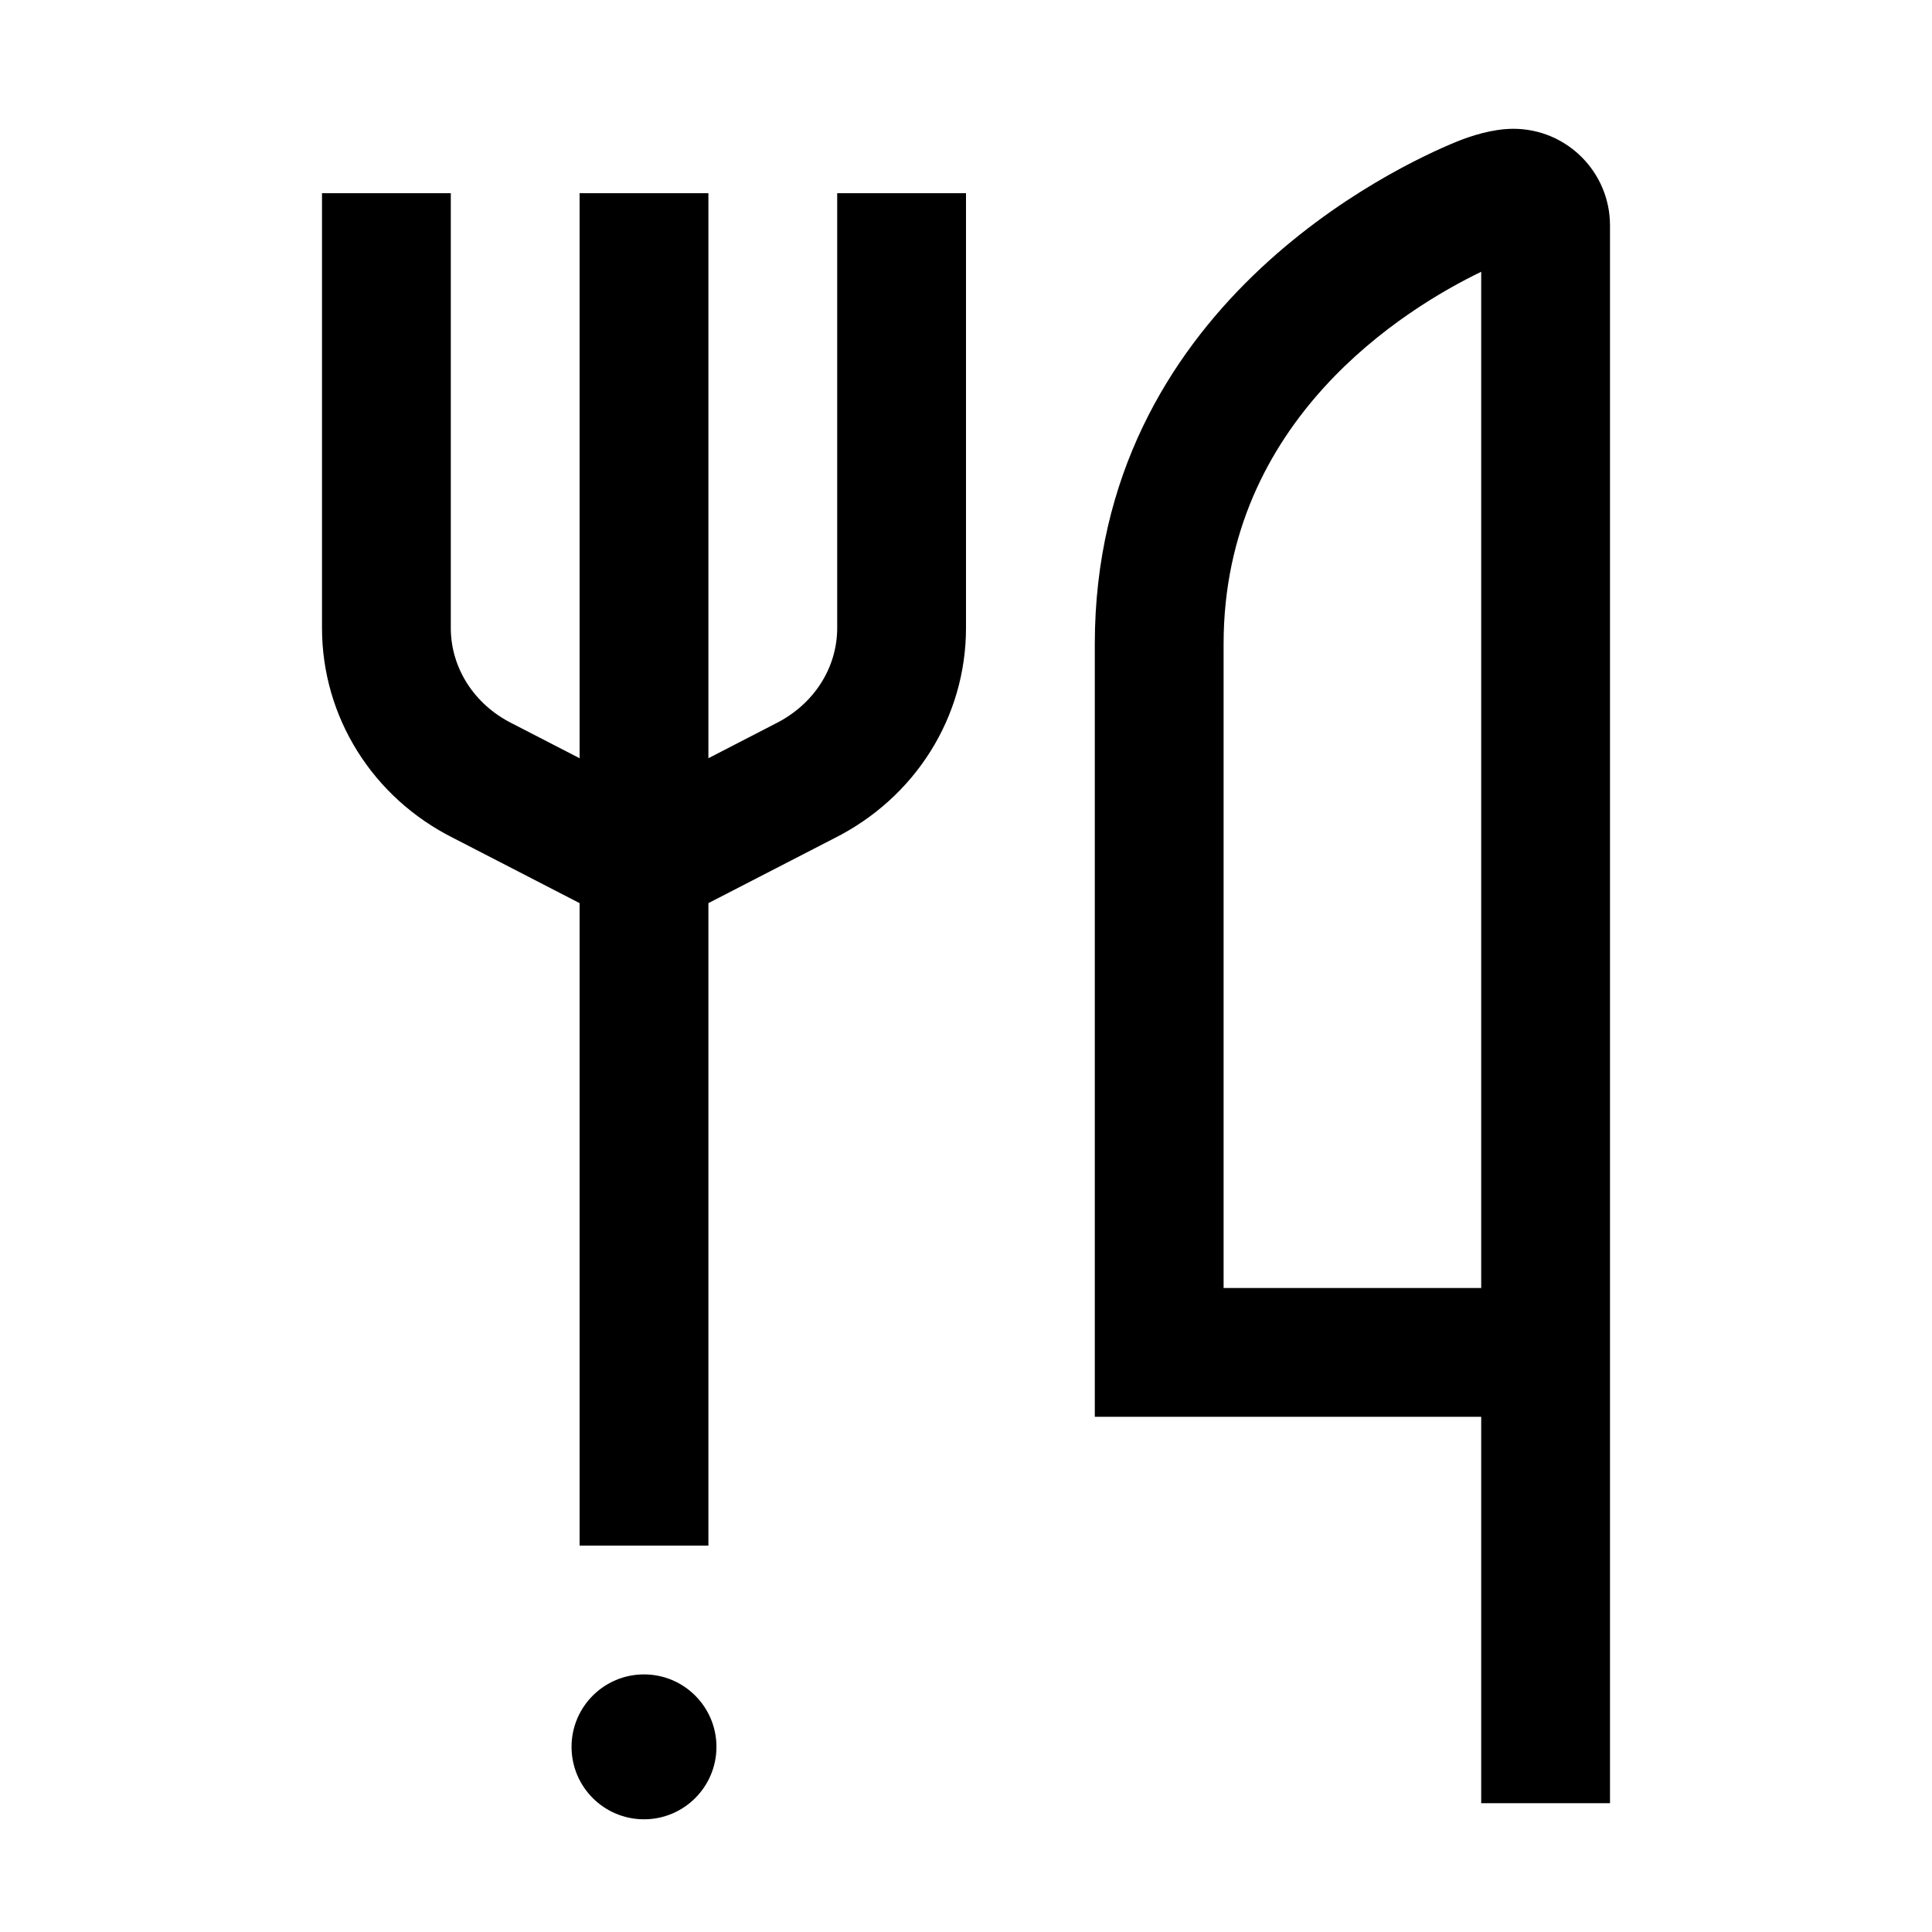 <svg width="24" height="24" viewBox="0 0 24 24" xmlns="http://www.w3.org/2000/svg">
<path d="M18.8 1.6C18.542 1.6 18.275 1.687 18.097 1.759C17.346 2.066 13.6 3.808 13.6 8V17.6H18.4V22.4H20V2.8C20 2.138 19.462 1.6 18.8 1.6ZM18.4 16H15.2V8C15.2 5.212 17.459 3.831 18.4 3.376V16Z"/>
<path d="M10.4 7.8C10.4 8.297 10.11 8.751 9.633 8.989L8.8 9.419V2.4H7.2V9.419L6.358 8.985C5.891 8.751 5.6 8.297 5.6 7.801V2.4H4V7.8C4 8.907 4.629 9.909 5.633 10.411L7.2 11.219V19.2H8.8V11.219L10.358 10.416C11.371 9.91 12 8.907 12 7.8V2.4H10.4V7.8Z"/>
<path d="M8 22.6C8.497 22.6 8.9 22.197 8.9 21.7C8.9 21.203 8.497 20.8 8 20.8C7.503 20.8 7.1 21.203 7.1 21.7C7.1 22.197 7.503 22.6 8 22.6Z"/>
</svg>
